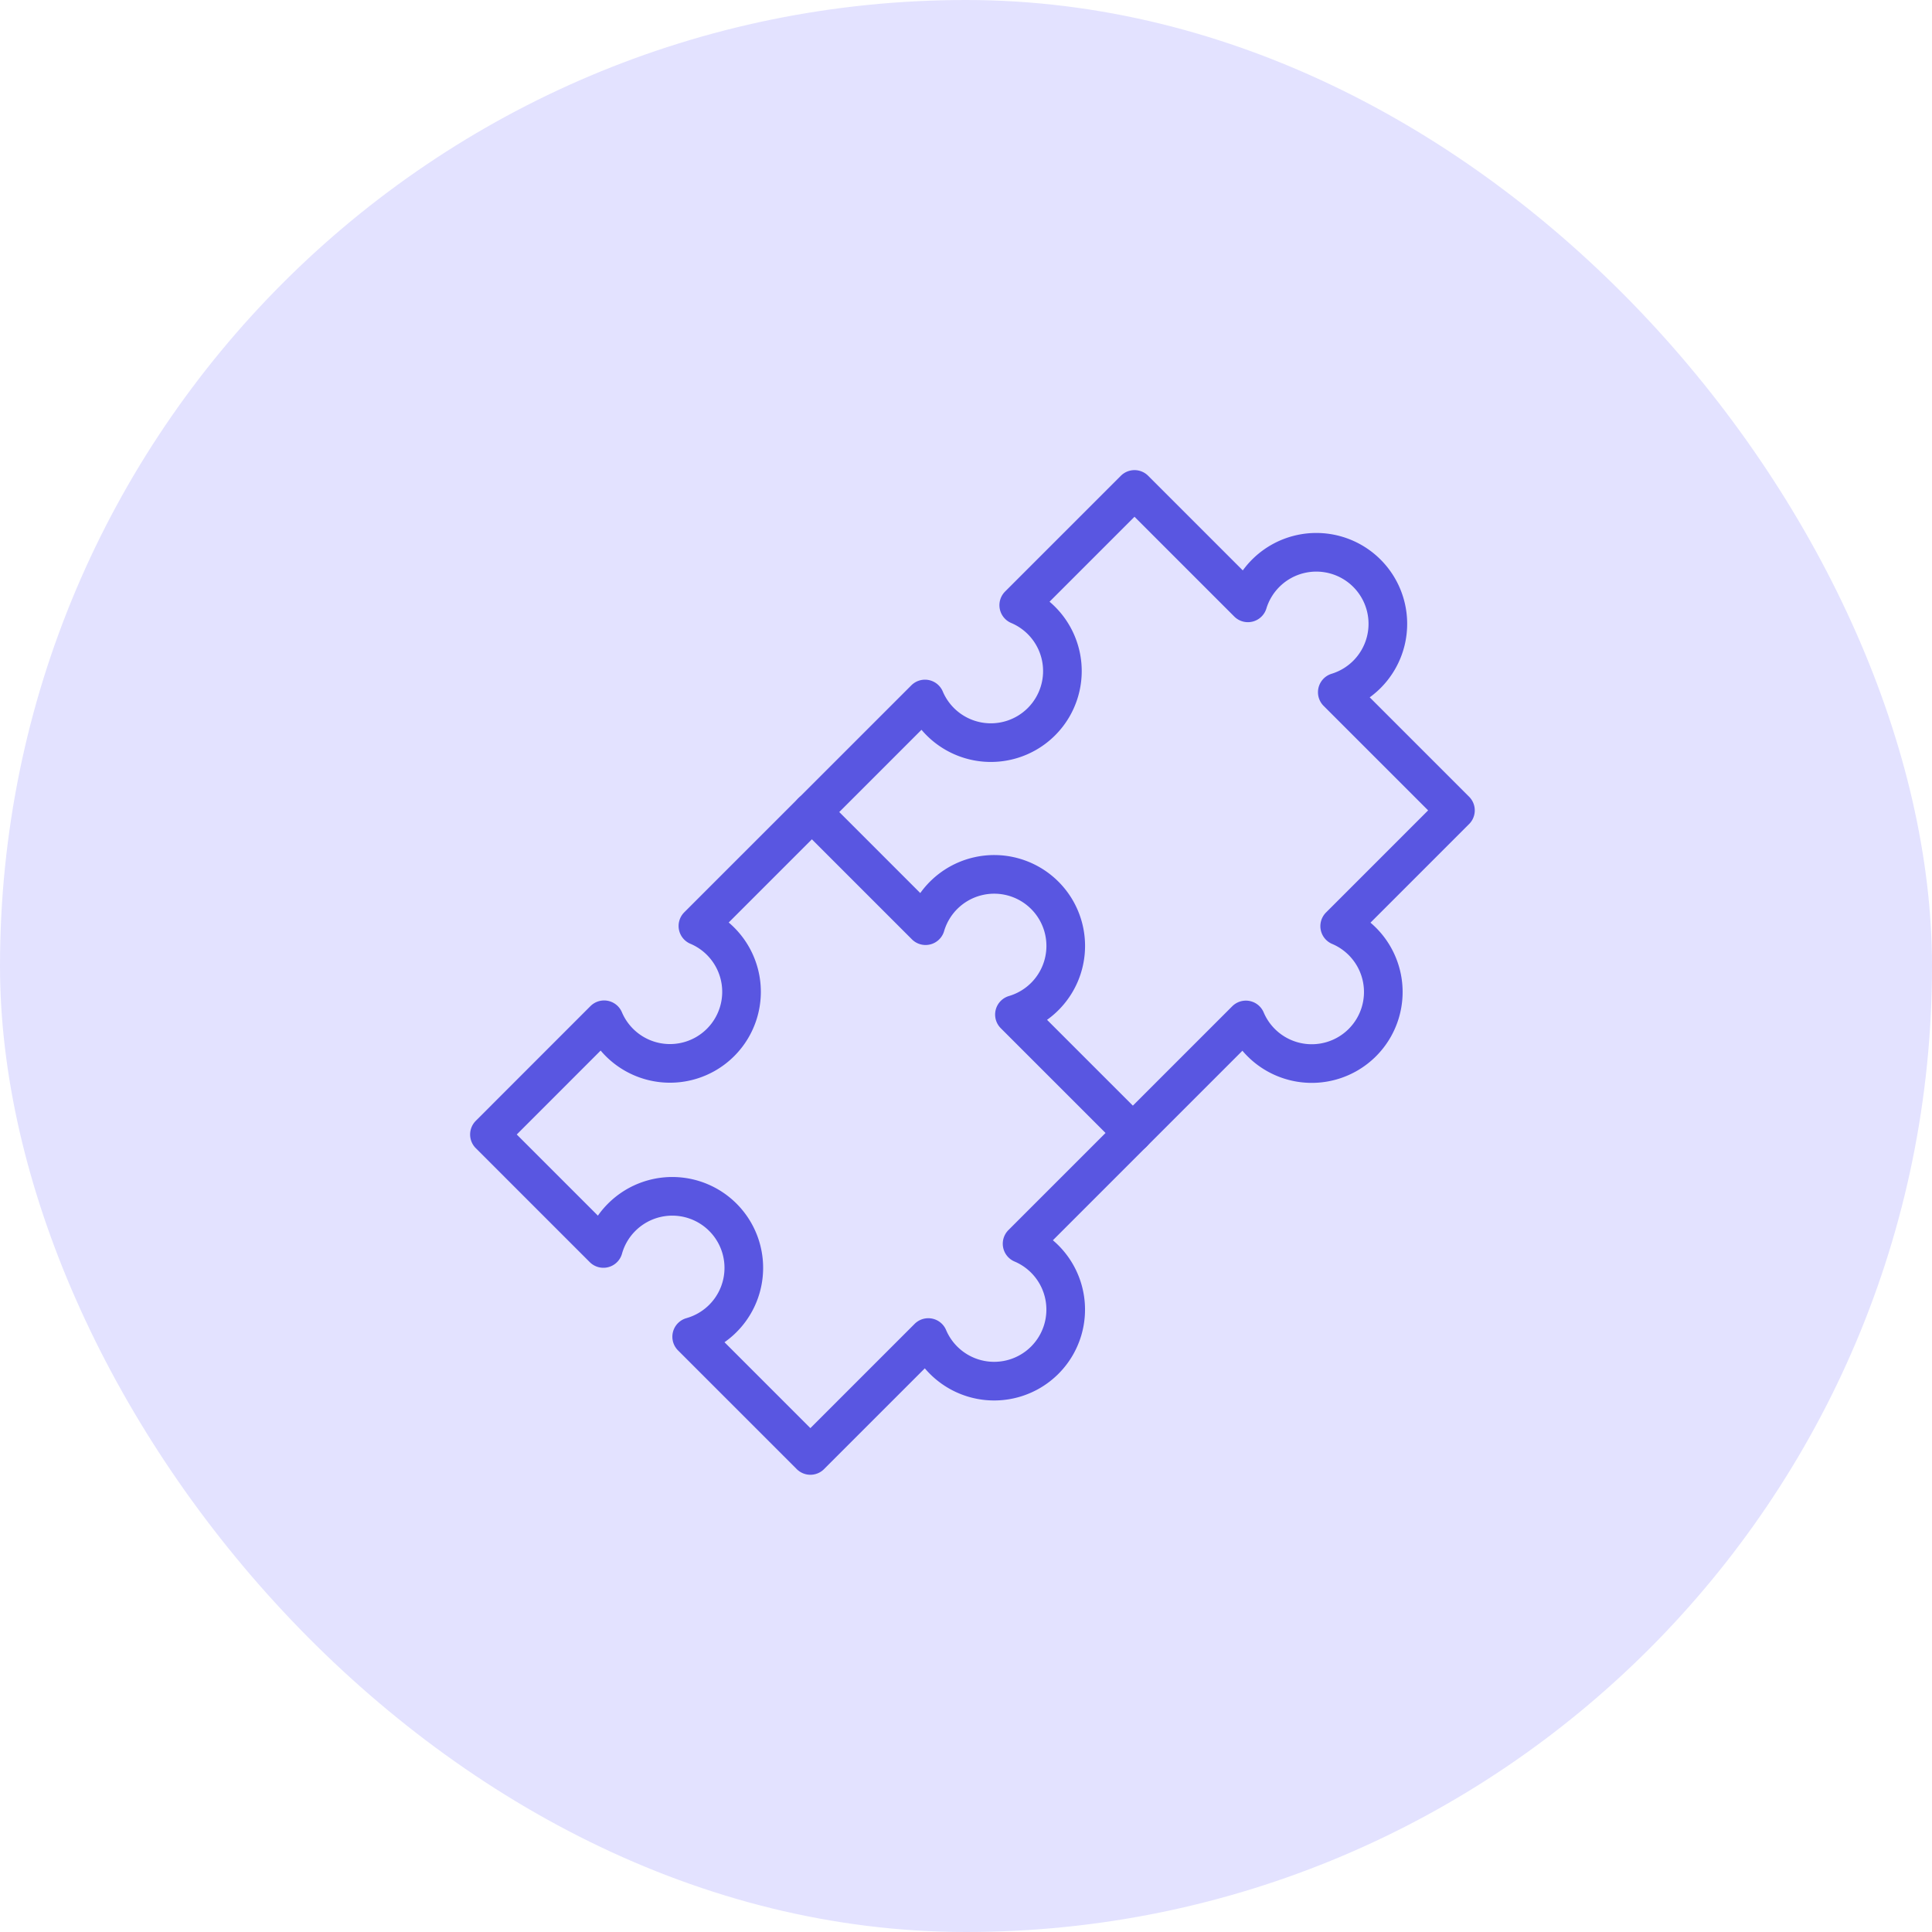 <svg xmlns="http://www.w3.org/2000/svg" width="150" height="150" viewBox="0 0 150 150">
  <g id="personalised-solution" transform="translate(-1417 -875)">
    <rect id="Rectangle_3649" data-name="Rectangle 3649" width="150" height="150" rx="75" transform="translate(1417 875)" fill="#e3e2ff"/>
    <g id="puzzle" transform="translate(1440 898)">
      <path id="Path_17313" data-name="Path 17313" d="M200.444,64.959l8.771-8.771a5.555,5.555,0,1,0,7.283-7.283l8.987-8.987-9.173-9.173a5.555,5.555,0,1,0-6.94-6.94L200.567,15l-8.987,8.987A5.555,5.555,0,1,1,184.3,31.27l-8.771,8.771" transform="translate(-135.485)" fill="none" stroke="#5956e1" stroke-linecap="round" stroke-linejoin="round" stroke-miterlimit="10" stroke-width="3"/>
      <path id="Path_17314" data-name="Path 17314" d="M25.266,206.994a5.555,5.555,0,1,1,5.436,9.274l9.216,9.216,9.154-9.154a5.555,5.555,0,1,0,7.283-7.283l8.6-8.6-9.194-9.194a5.555,5.555,0,1,0-6.9-6.9l-8.826-8.826-8.849,8.849a5.555,5.555,0,1,1-7.283,7.283L15,200.566l8.848,8.848A5.527,5.527,0,0,1,25.266,206.994Z" transform="translate(0 -135.484)" fill="none" stroke="#5956e1" stroke-linecap="round" stroke-linejoin="round" stroke-miterlimit="10" stroke-width="3"/>
    </g>
  </g>
</svg>
